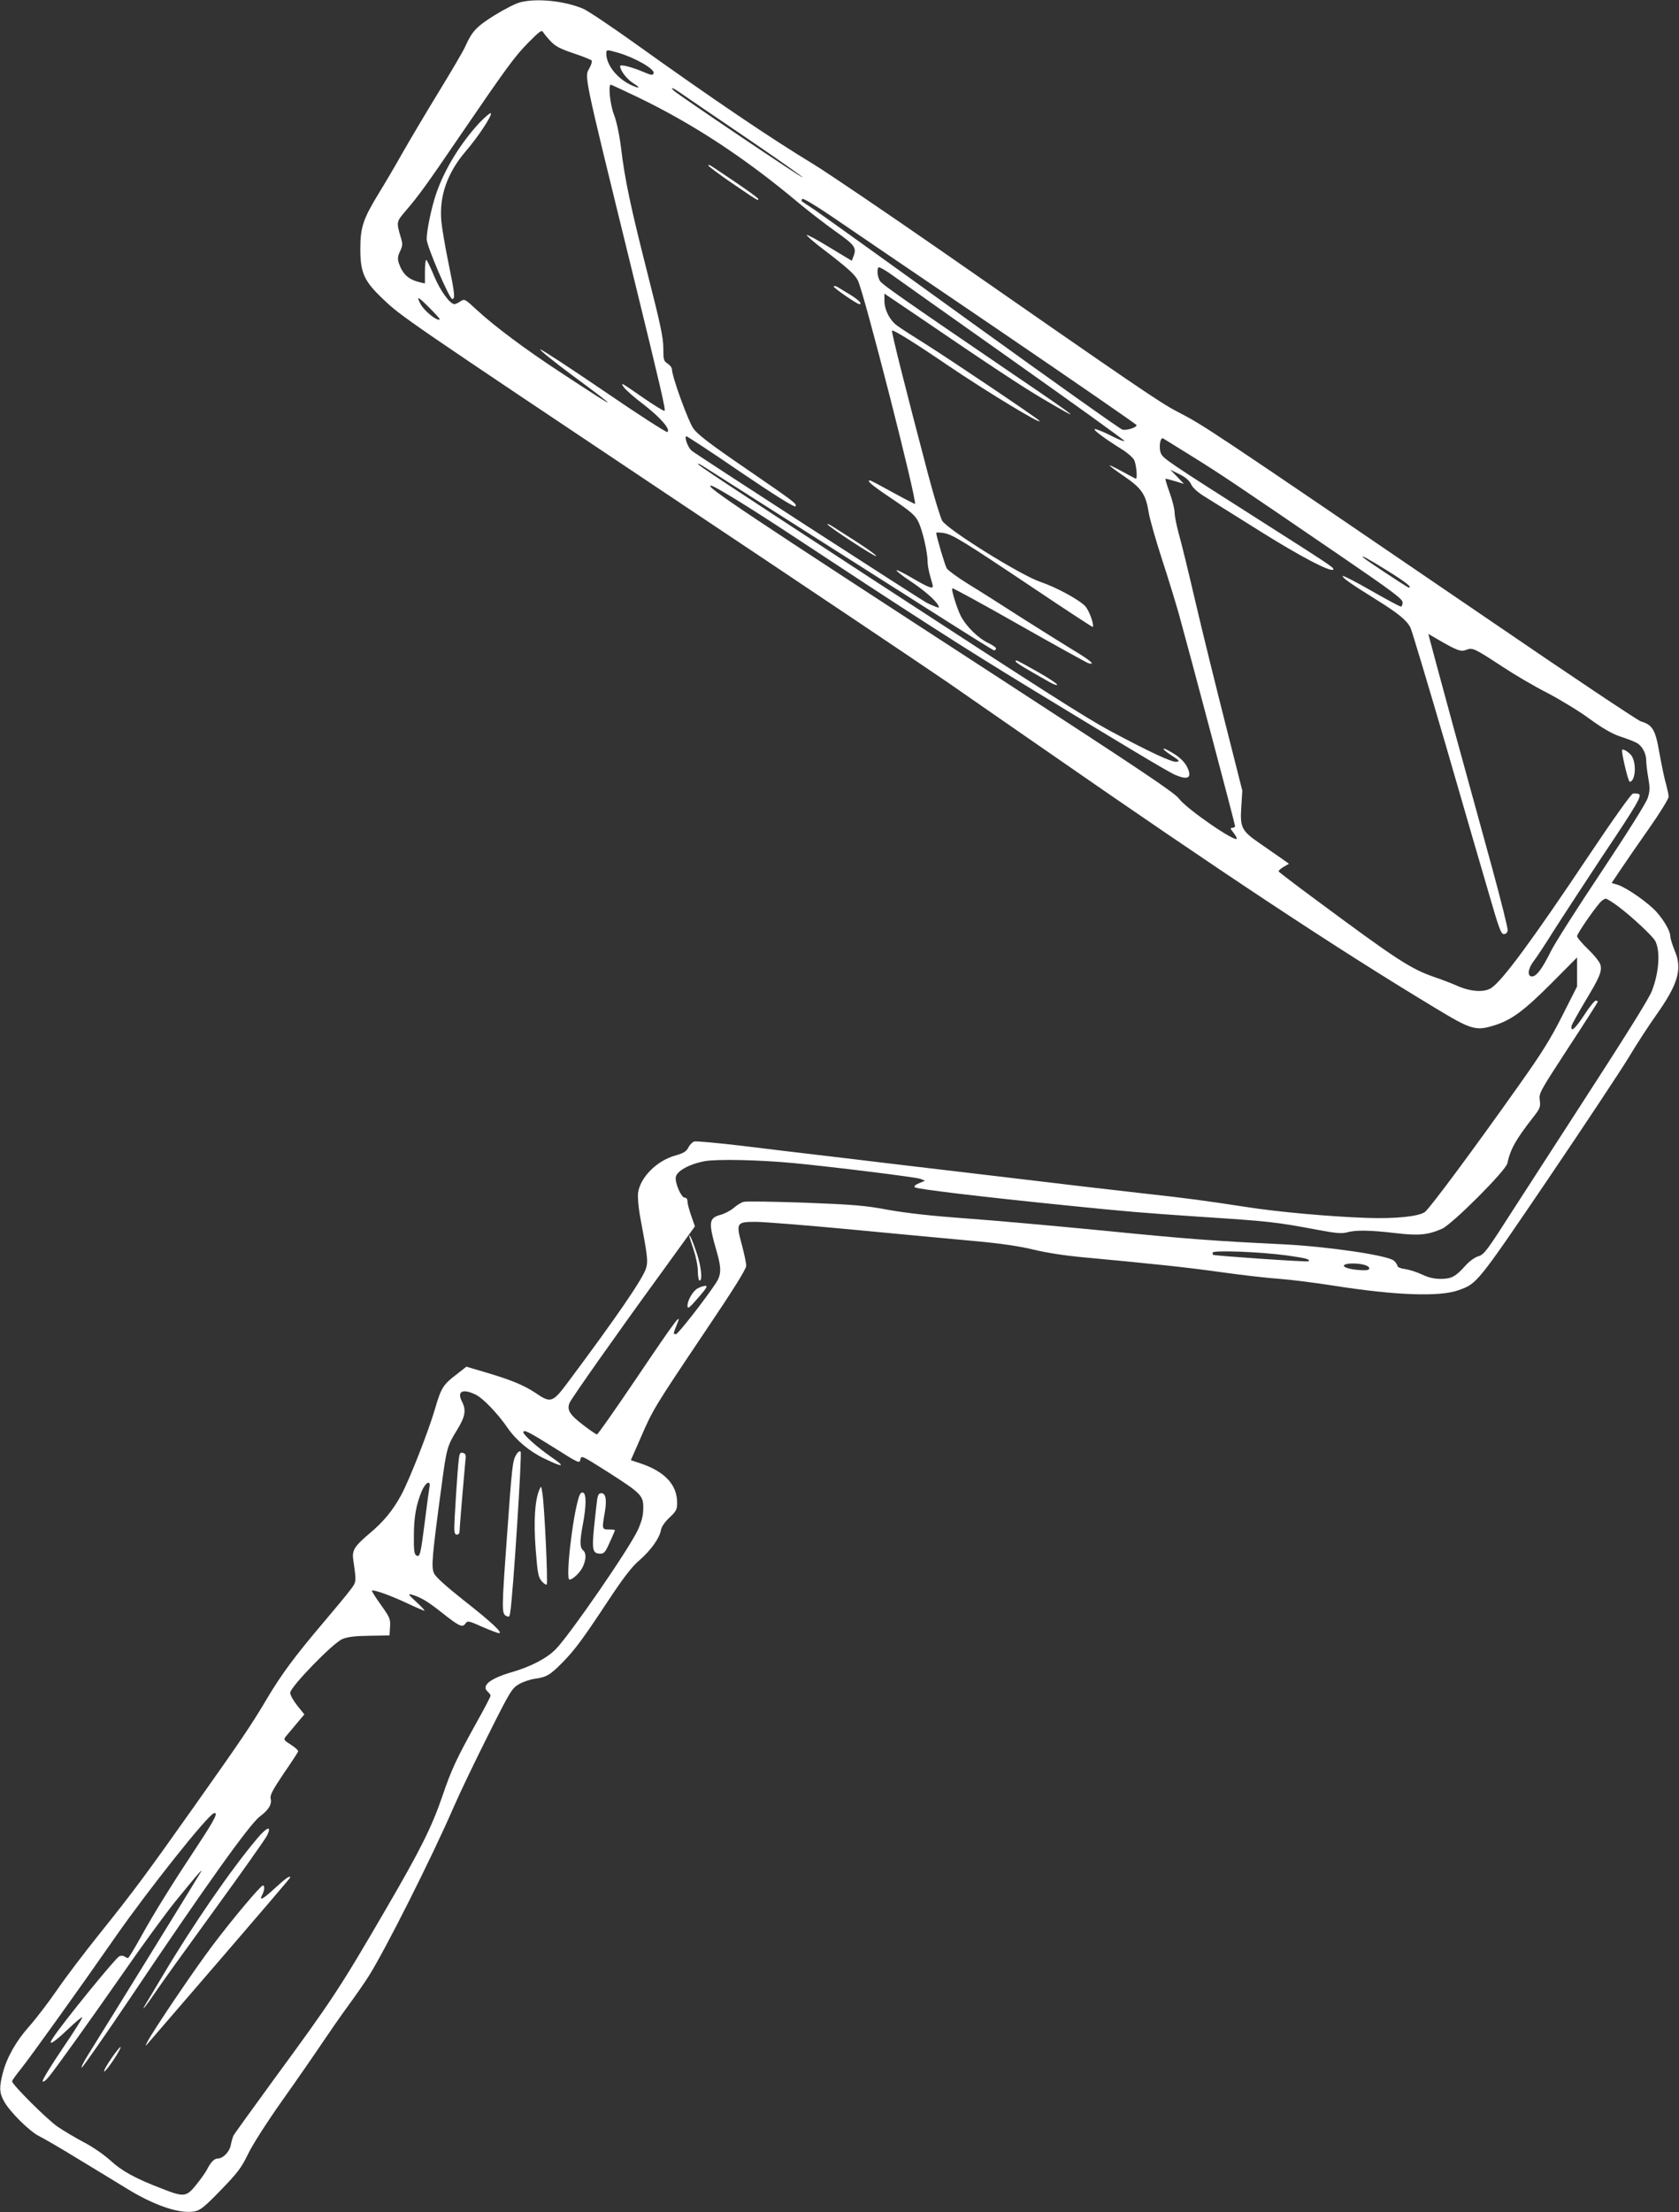 <?xml version="1.0" standalone="no"?>
<!DOCTYPE svg PUBLIC "-//W3C//DTD SVG 20010904//EN"
 "http://www.w3.org/TR/2001/REC-SVG-20010904/DTD/svg10.dtd">
<svg version="1.0" xmlns="http://www.w3.org/2000/svg"
 width="972pt" height="1280pt" viewBox="0 0 972 1280"
 preserveAspectRatio="xMidYMid meet">
<rect x="0" y="0" width="972" height="1280" fill="#333333" stroke="none"/>
<g transform="translate(0,1280) scale(0.1,-0.1)"
fill="#ffffff" stroke="none">
<path d="M3009 12786 c-26 -7 -92 -41 -147 -75 -104 -65 -130 -93 -169 -181
-11 -25 -81 -144 -155 -265 -74 -121 -167 -278 -208 -350 -40 -71 -101 -175
-135 -230 -93 -152 -109 -199 -109 -326 0 -138 22 -186 132 -290 106 -101 125
-114 1692 -1161 762 -508 1473 -985 1580 -1059 107 -75 364 -252 570 -395
1004 -697 1672 -1139 2243 -1483 209 -127 239 -137 338 -107 104 30 176 82
337 243 l152 153 0 -84 0 -84 -85 -168 c-68 -135 -119 -217 -252 -404 -266
-376 -516 -712 -544 -733 -36 -26 -171 -40 -339 -34 -209 7 -519 35 -695 63
-235 36 -344 51 -600 79 -126 14 -513 59 -860 101 -346 41 -763 90 -925 110
-162 19 -407 48 -543 65 -137 16 -258 27 -268 24 -11 -4 -26 -19 -34 -35 -12
-23 -28 -33 -75 -46 -108 -30 -204 -127 -216 -216 -3 -24 2 -81 10 -128 45
-240 48 -266 37 -306 -16 -58 -166 -278 -462 -674 -79 -105 -93 -109 -177 -51
-69 46 -144 77 -294 121 l-108 32 -56 -44 c-78 -59 -90 -78 -125 -198 -37
-128 -148 -411 -196 -500 -49 -90 -102 -155 -186 -225 -85 -72 -100 -96 -92
-150 19 -131 19 -128 -18 -176 -18 -25 -89 -110 -156 -189 -163 -192 -244
-301 -326 -440 -92 -155 -150 -240 -419 -620 -283 -400 -352 -493 -550 -740
-86 -107 -197 -253 -246 -325 -49 -71 -121 -165 -159 -208 -78 -87 -132 -183
-155 -273 -21 -83 -20 -113 7 -162 32 -60 150 -177 205 -203 26 -13 128 -72
227 -133 99 -60 226 -137 281 -171 160 -98 304 -146 389 -131 34 6 57 24 153
123 98 101 119 129 157 207 25 53 107 181 195 306 84 118 187 267 230 331 43
64 113 165 157 225 44 60 96 135 116 167 95 149 367 689 494 982 36 83 126
270 200 417 126 252 137 269 176 292 23 14 65 28 92 32 69 9 90 22 162 95 74
76 116 133 270 366 83 125 132 189 175 225 66 58 115 126 124 173 3 20 22 48
50 74 39 37 44 46 44 86 0 105 -73 182 -217 229 l-51 17 58 132 c70 162 79
176 373 614 162 240 237 360 237 379 0 14 -11 68 -25 120 -35 128 -32 134 79
134 46 0 299 -20 562 -45 264 -25 580 -55 704 -66 155 -14 262 -30 345 -50 73
-18 185 -35 285 -44 407 -38 600 -58 805 -87 121 -17 272 -34 335 -38 63 -5
202 -22 309 -39 362 -57 616 -66 726 -26 106 38 106 37 516 641 212 313 422
630 467 704 44 74 117 186 161 248 126 178 151 265 107 369 -14 35 -26 72 -26
83 0 31 -33 89 -79 142 -47 53 -171 140 -225 158 l-36 11 52 77 c28 42 102
150 165 239 62 88 113 171 113 183 0 12 -7 43 -14 69 -8 25 -25 105 -38 176
-24 143 -40 170 -109 191 -19 6 -410 267 -869 581 -1669 1138 -1653 1127
-1816 1212 -97 50 -235 144 -1378 939 -313 217 -638 437 -722 489 -247 149
-594 384 -1034 699 -141 101 -277 192 -303 203 -107 46 -273 63 -368 37z m181
-227 c27 -28 57 -43 132 -68 54 -18 100 -37 103 -41 3 -5 -1 -23 -10 -39 -32
-62 -46 6 240 -1161 176 -719 199 -819 192 -827 -3 -3 -54 28 -114 69 -143 99
-142 98 -122 68 9 -14 61 -60 117 -102 97 -76 154 -141 136 -158 -5 -4 -170
102 -367 237 -197 134 -363 243 -369 241 -6 -2 76 -69 183 -148 292 -216 281
-213 -67 16 -205 134 -382 267 -482 359 -71 66 -73 67 -97 51 -13 -9 -29 -16
-34 -16 -26 0 -83 79 -117 161 -21 50 -41 92 -46 95 -4 3 -8 -27 -8 -66 l0
-70 -27 6 c-68 16 -101 46 -124 111 -8 26 -7 39 7 69 15 31 16 42 5 78 -27 91
-27 92 26 154 76 88 125 156 313 432 272 398 317 460 398 543 68 68 78 76 87
60 6 -10 26 -34 45 -54z m391 -65 c98 -29 212 -95 203 -118 -5 -12 -12 -12
-50 4 -77 33 -144 50 -144 37 0 -24 39 -75 74 -97 52 -32 38 -36 -21 -7 -76
40 -133 114 -133 177 0 24 2 24 71 4z m102 -252 c326 -156 629 -355 939 -615
59 -49 156 -124 215 -166 112 -79 123 -94 104 -144 l-10 -26 -131 79 c-71 44
-130 75 -130 70 0 -5 46 -45 102 -87 133 -102 176 -140 194 -175 35 -67 345
-1280 331 -1294 -1 -1 -58 28 -127 66 -69 38 -129 70 -133 70 -24 1 10 -28
128 -107 111 -75 133 -95 152 -133 24 -50 53 -176 53 -230 0 -19 7 -57 15 -84
8 -27 15 -53 15 -58 0 -17 -28 -6 -117 46 -51 30 -93 51 -93 46 0 -5 35 -33
78 -61 80 -53 147 -111 163 -141 8 -16 7 -17 -16 -8 -15 6 -36 15 -48 21 -42
22 -1342 862 -1364 882 -20 18 -41 73 -31 83 3 2 144 -90 313 -206 196 -133
313 -206 319 -200 13 13 -2 24 -298 227 -193 132 -267 189 -291 222 -30 41
-125 302 -125 344 0 9 -11 24 -25 33 -23 15 -25 22 -25 90 0 59 -17 140 -90
426 -100 394 -132 544 -155 734 -10 79 -26 153 -41 192 -22 56 -34 172 -18
172 3 0 69 -31 147 -68z m264 15 c27 -19 196 -134 376 -256 181 -123 326 -225
324 -228 -5 -4 -718 476 -747 503 -26 25 -1 15 47 -19z m1831 -1364 c441 -300
802 -549 802 -553 0 -14 -59 -32 -82 -26 -13 3 -401 279 -863 612 -462 334
-874 629 -915 657 -41 27 -77 51 -79 53 -1 1 0 7 3 13 4 6 73 -35 169 -100 89
-61 523 -356 965 -656z m82 -177 c355 -251 647 -461 649 -467 1 -6 -34 8 -79
31 -45 23 -87 39 -93 37 -11 -3 61 -57 158 -117 31 -19 63 -47 71 -62 12 -24
20 -108 10 -108 -2 0 -36 18 -76 40 -40 22 -75 39 -76 37 -2 -2 35 -30 84 -63
101 -69 125 -104 142 -209 6 -38 40 -157 75 -265 35 -107 80 -253 100 -324 56
-201 325 -1214 325 -1226 0 -5 -7 -10 -16 -10 -13 0 -12 -5 5 -26 12 -15 21
-31 21 -36 0 -29 -292 172 -334 230 -26 35 -208 157 -1036 695 -1492 969
-1714 1117 -1674 1117 18 0 207 -116 434 -265 728 -480 1021 -668 1410 -905
527 -321 807 -489 844 -504 69 -29 94 -19 75 31 -14 38 -45 70 -97 100 -62 37
-62 22 0 -18 46 -30 50 -34 29 -37 -26 -4 -156 57 -381 177 -149 80 -400 241
-1401 893 -862 563 -989 647 -989 654 0 3 12 -2 28 -12 15 -10 266 -169 557
-354 292 -186 663 -421 825 -524 162 -103 299 -188 304 -189 4 -1 10 3 12 9 3
6 -18 21 -46 34 -57 27 -128 97 -158 156 -23 46 -56 153 -49 160 3 3 177 -92
388 -212 210 -119 391 -219 401 -222 43 -11 10 17 -90 77 -59 36 -195 121
-302 189 -107 69 -244 156 -305 193 -60 37 -116 78 -124 90 -11 19 -61 187
-61 206 0 3 19 2 42 -1 53 -9 107 -42 527 -323 183 -123 335 -222 337 -221 10
11 -21 97 -44 121 -36 38 -170 110 -259 140 -115 39 -532 299 -568 353 -10 16
-47 137 -82 269 -130 493 -214 827 -209 832 7 7 138 -75 326 -203 224 -152
565 -358 525 -317 -18 19 -517 354 -655 441 -74 46 -150 95 -168 109 -42 31
-72 91 -72 143 l0 41 188 -127 c412 -281 615 -415 728 -481 246 -145 227 -128
-171 142 -643 438 -755 517 -770 538 -15 22 -20 68 -9 80 4 3 34 -13 68 -37
33 -24 351 -249 706 -500z m-3314 236 c-14 -13 -91 49 -112 90 -25 48 -15 44
51 -22 35 -35 63 -66 61 -68z m4359 -795 c167 -104 234 -149 843 -565 315
-215 372 -258 372 -278 0 -13 -5 -24 -10 -24 -6 0 -82 41 -170 91 -88 51 -163
89 -166 86 -8 -7 44 -44 186 -132 132 -82 183 -123 205 -166 8 -15 100 -323
206 -685 105 -363 219 -756 254 -874 53 -183 65 -215 81 -215 12 0 20 8 22 21
2 12 -38 171 -88 355 -51 184 -151 552 -225 819 -73 267 -135 498 -139 514
l-7 28 48 -28 c120 -70 141 -77 172 -64 36 14 46 9 211 -99 65 -43 180 -111
257 -150 76 -40 187 -107 246 -151 76 -55 128 -85 175 -101 37 -12 79 -28 94
-36 33 -16 58 -61 58 -102 0 -17 5 -62 12 -101 10 -58 10 -77 -3 -117 -9 -29
-118 -202 -267 -426 -139 -208 -271 -415 -293 -460 -51 -103 -84 -147 -110
-147 -29 0 -24 45 10 89 16 20 68 99 116 176 49 77 173 266 275 421 213 318
238 362 216 370 -8 3 -23 4 -33 2 -10 -2 -117 -152 -258 -363 -327 -489 -497
-719 -562 -762 -40 -26 -116 -22 -193 11 -36 16 -96 39 -135 52 -141 49 -220
101 -700 457 -110 81 -201 151 -203 155 -1 4 12 16 29 26 l31 18 -45 32 c-24
17 -79 55 -121 84 -108 74 -118 93 -110 212 l6 95 -100 395 c-55 217 -133 532
-172 700 -39 168 -82 344 -96 392 -13 48 -24 103 -24 122 0 20 -13 72 -29 116
-16 44 -27 80 -23 80 4 0 29 -7 57 -15 l49 -15 -39 41 -40 41 53 -26 c36 -18
58 -37 68 -59 10 -21 39 -47 82 -73 37 -23 182 -113 322 -201 230 -144 402
-234 418 -219 8 9 -1 16 -413 278 -539 343 -570 364 -584 394 -14 31 -5 97 13
87 6 -4 83 -51 171 -106z m1125 -658 c111 -69 148 -99 125 -99 -6 0 -244 157
-259 171 -27 24 16 1 134 -72z m1341 -1946 c77 -58 196 -169 211 -197 31 -58
23 -182 -19 -290 -19 -48 -150 -257 -439 -703 -113 -175 -279 -431 -368 -569
-147 -230 -164 -253 -197 -263 -21 -6 -53 -29 -75 -54 -57 -64 -82 -77 -144
-77 -38 0 -72 8 -109 26 -30 14 -74 28 -98 31 -24 3 -43 11 -43 18 0 6 -9 20
-20 30 -34 31 -381 82 -640 95 -409 20 -547 30 -1050 80 -278 27 -633 59 -790
70 -191 14 -338 30 -445 49 -138 26 -204 31 -487 42 -179 6 -338 9 -352 5 -14
-3 -40 -19 -58 -35 -19 -16 -53 -34 -76 -40 -70 -19 -72 -43 -22 -216 27 -94
26 -132 -6 -180 -63 -95 -219 -295 -231 -295 -16 0 -16 3 2 47 38 90 9 53
-230 -301 -121 -179 -224 -326 -229 -326 -5 0 -42 25 -83 57 -76 58 -93 87
-75 127 14 30 278 405 526 745 l199 275 -21 60 c-12 34 -22 71 -22 84 0 13 -6
22 -16 22 -20 0 -56 82 -52 118 4 35 77 76 167 93 70 13 313 8 516 -11 219
-21 707 -81 733 -91 l27 -11 -34 -14 c-23 -10 -31 -18 -25 -24 10 -10 375 -54
869 -104 363 -37 437 -43 775 -66 413 -27 440 -30 687 -76 107 -20 140 -23
170 -15 52 15 135 13 281 -4 135 -16 188 -11 270 25 59 26 368 335 378 378 18
83 49 138 148 265 42 53 45 62 40 100 -6 41 -1 49 165 304 94 143 171 264 171
267 0 3 -6 6 -12 6 -7 0 -38 -38 -68 -85 -51 -78 -79 -102 -72 -61 2 9 37 72
78 141 85 141 99 174 89 213 -4 15 -35 55 -71 89 -35 34 -64 68 -64 76 0 14
92 148 133 195 11 12 26 22 33 22 6 0 41 -21 75 -47z m-1923 -2017 c114 -16
136 -22 128 -34 -3 -6 -536 31 -553 37 -2 1 -3 6 -3 13 0 15 272 5 428 -16z
m451 -55 c36 -10 38 -31 3 -31 -63 0 -122 13 -122 26 0 15 73 18 119 5z
m-5145 -751 c42 -20 128 -110 183 -190 50 -73 127 -138 215 -180 112 -54 126
-50 37 11 -74 51 -159 126 -159 141 0 19 33 2 175 -87 147 -93 150 -94 155
-70 5 25 8 23 155 -70 199 -127 210 -139 209 -213 0 -41 -9 -75 -31 -124 -51
-110 -390 -602 -475 -690 -51 -53 -146 -102 -253 -133 -129 -37 -182 -80 -140
-115 8 -7 15 -17 15 -22 0 -5 -35 -73 -79 -151 -119 -215 -147 -274 -200 -430
-61 -178 -127 -311 -330 -659 -265 -455 -307 -519 -652 -989 -119 -163 -221
-305 -227 -315 -5 -11 -12 -36 -16 -56 -7 -39 -45 -78 -76 -78 -20 0 -41 -22
-63 -66 -9 -17 -37 -56 -62 -87 -56 -69 -70 -71 -193 -23 -159 61 -236 103
-303 165 -38 34 -104 80 -155 106 -49 26 -116 66 -150 89 -59 40 -264 244
-264 263 0 5 22 36 49 69 57 71 333 456 551 769 187 268 531 701 568 713 28 9
6 -35 -89 -179 -149 -225 -257 -398 -333 -536 -38 -68 -71 -123 -75 -123 -3 0
-13 4 -20 9 -9 6 -22 6 -31 1 -24 -13 -328 -386 -384 -473 -33 -50 3 -29 85
49 44 42 82 74 85 71 3 -3 -49 -85 -115 -182 -66 -98 -118 -182 -114 -188 3
-6 19 5 34 24 40 48 233 317 447 624 99 143 228 319 285 390 118 145 162 197
151 175 -7 -14 -547 -889 -653 -1058 -29 -46 -45 -80 -37 -75 8 5 132 182 274
393 436 649 697 1015 756 1059 52 39 71 71 63 104 -5 19 11 49 74 143 45 65
83 124 85 129 2 6 -16 23 -41 39 -40 25 -44 30 -33 45 8 9 35 42 62 74 l48 57
-41 51 c-23 29 -41 61 -41 74 0 33 247 288 302 311 32 13 73 18 158 19 l115 2
3 49 c3 46 -1 55 -53 128 -31 43 -54 80 -52 82 8 8 106 -27 200 -71 53 -25
100 -45 104 -45 5 0 -17 23 -47 51 -43 39 -50 48 -30 43 50 -13 95 -39 174
-102 105 -83 122 -91 140 -67 13 18 17 18 97 -18 46 -20 91 -37 98 -37 25 0
-46 66 -208 193 -97 77 -159 132 -168 153 -17 35 -13 89 43 504 29 219 33 234
90 326 48 78 54 115 28 165 -30 59 5 76 80 39z m-268 -537 c-3 -16 -15 -102
-26 -193 -25 -196 -29 -213 -50 -200 -12 7 -15 31 -14 112 0 109 13 182 46
261 23 52 53 66 44 20z"/>
<path d="M2775 12089 c-112 -122 -203 -271 -251 -413 -26 -76 -54 -210 -54
-260 0 -39 131 -345 148 -346 18 0 15 30 -22 210 -19 91 -37 199 -41 240 -13
145 34 280 143 407 71 82 155 210 143 218 -5 2 -34 -23 -66 -56z"/>
<path d="M4101 11842 c2 -6 63 -51 134 -100 157 -107 155 -105 155 -94 0 7
-84 67 -264 186 -16 11 -27 15 -25 8z"/>
<path d="M4826 11143 c-5 -6 135 -103 149 -103 19 0 -3 23 -47 51 -29 17 -62
38 -74 45 -11 8 -24 11 -28 7z"/>
<path d="M4790 9767 c0 -11 271 -188 282 -185 6 2 -45 39 -113 83 -68 43 -134
85 -146 93 -13 8 -23 12 -23 9z"/>
<path d="M5880 8973 c0 -7 47 -36 198 -121 23 -13 42 -19 42 -14 0 6 -50 39
-112 74 -130 73 -128 72 -128 61z"/>
<path d="M9390 8458 c2 -40 37 -183 45 -182 31 4 40 96 14 145 -12 24 -59 53
-59 37z"/>
<path d="M3990 5649 c0 -3 11 -39 25 -79 14 -42 25 -96 25 -127 0 -29 5 -53
10 -53 18 0 10 80 -16 158 -23 70 -43 115 -44 101z"/>
<path d="M4039 5345 c-27 -14 -59 -69 -59 -100 0 -22 10 -15 70 55 40 46 48
60 33 60 -10 -1 -30 -7 -44 -15z"/>
<path d="M2988 4382 c-21 -36 -24 -65 -53 -471 -31 -427 -31 -447 -5 -461 17
-9 20 -6 24 22 16 97 69 919 60 928 -6 6 -15 0 -26 -18z"/>
<path d="M2656 4356 c-7 -53 -26 -350 -26 -398 0 -27 4 -38 15 -38 8 0 15 7
15 14 0 21 29 362 34 412 5 35 2 43 -14 47 -16 4 -20 -2 -24 -37z"/>
<path d="M3122 4179 c-26 -63 -33 -181 -21 -343 11 -140 15 -162 35 -185 12
-14 25 -23 29 -19 8 8 -13 454 -25 528 -7 44 -7 44 -18 19z"/>
<path d="M3351 4137 c-37 -116 -78 -477 -54 -477 19 0 61 40 77 74 20 43 21
80 1 96 -19 16 -19 54 0 153 19 102 20 173 1 180 -10 4 -18 -4 -25 -26z"/>
<path d="M3457 4123 c-3 -21 -11 -93 -18 -160 -13 -134 -8 -153 38 -153 20 0
29 11 53 66 17 36 30 68 30 70 0 2 -16 4 -35 4 -40 0 -41 2 -24 97 13 75 6
113 -20 113 -14 0 -20 -10 -24 -37z"/>
<path d="M1489 2162 c-152 -180 -372 -499 -549 -797 -46 -77 -90 -151 -99
-165 -29 -49 7 -4 57 70 27 41 181 255 341 475 160 220 298 415 307 434 29 60
0 51 -57 -17z"/>
<path d="M1591 1874 c-70 -65 -94 -77 -72 -36 13 25 14 52 3 52 -13 0 -172
-189 -290 -345 -103 -136 -349 -500 -379 -560 -15 -29 -14 -29 15 5 16 19 206
239 421 488 215 249 391 455 391 458 0 14 -26 -4 -89 -62z"/>
<path d="M645 890 c-27 -39 -46 -73 -42 -76 3 -3 27 26 53 65 26 39 45 73 42
76 -3 3 -26 -26 -53 -65z"/>
</g>
</svg>

